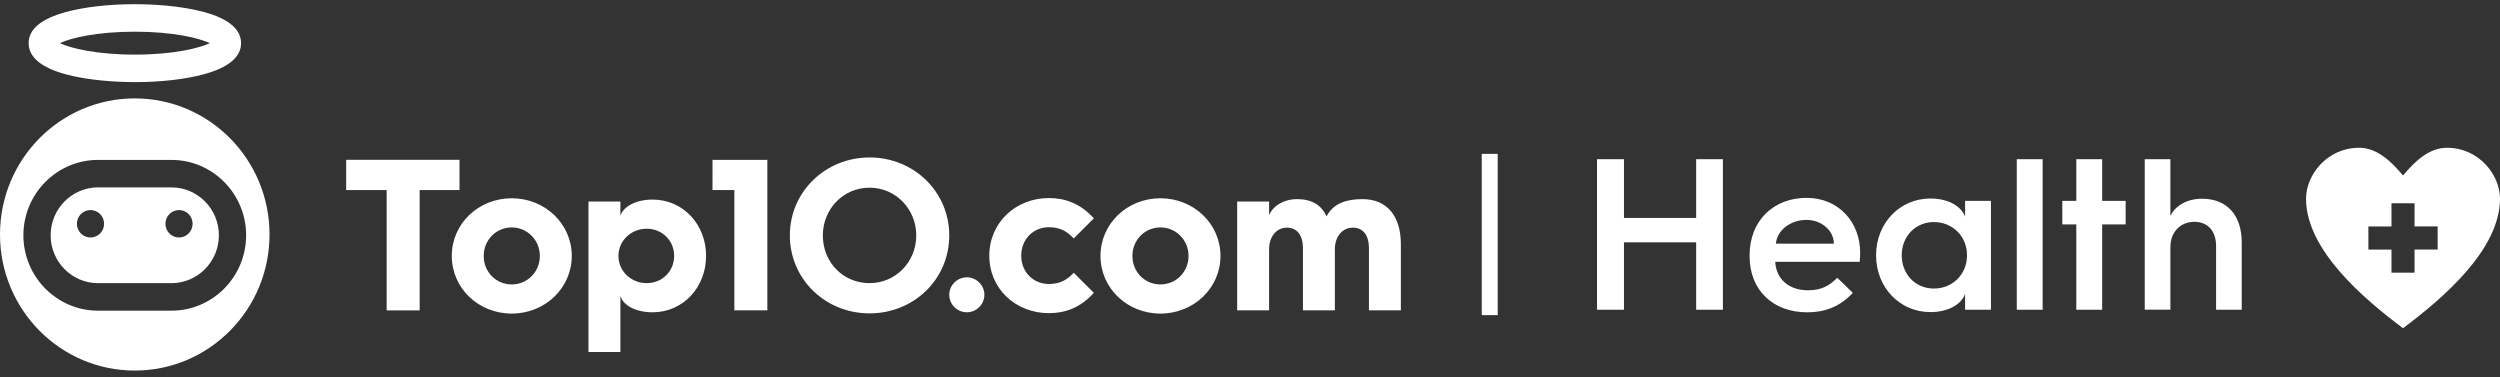 <svg xmlns="http://www.w3.org/2000/svg" width="232" height="35" fill="none"><rect width="100%" height="100%" fill="#333333" stroke="none"/><g fill="#fff" clip-path="url(#a)"><path fill-rule="evenodd" d="M123.101 20.082c.656-1.262 1.928-1.603 3.34-1.603 2.287 0 3.559 1.584 3.559 4.19v6.13h-2.962v-5.77c0-1.162-.518-1.904-1.492-1.904s-1.67.822-1.67 2.004v5.67h-2.963v-5.77c0-1.162-.516-1.904-1.491-1.904-.954 0-1.65.822-1.65 2.004v5.67h-2.963V18.7h2.963v1.263c.378-.881 1.372-1.483 2.604-1.483 1.372 0 2.267.562 2.725 1.603Zm-90.977-5.25h10.518v2.806h-3.698v11.164h-3.062V17.638h-3.758v-2.805Zm12.764 8.918c0 1.483 1.134 2.645 2.605 2.645 1.451 0 2.604-1.162 2.604-2.645 0-1.462-1.153-2.645-2.604-2.645-1.471 0-2.605 1.183-2.605 2.645Zm-2.963 0c0-2.985 2.466-5.35 5.568-5.35 3.082 0 5.567 2.365 5.567 5.35 0 2.986-2.485 5.35-5.567 5.35-3.102 0-5.568-2.364-5.568-5.35Zm15.468 0c0 1.423 1.174 2.525 2.625 2.525 1.431 0 2.545-1.102 2.545-2.525 0-1.422-1.114-2.524-2.545-2.524-1.451 0-2.625 1.102-2.625 2.524Zm.179-3.727c.279-.861 1.452-1.503 2.983-1.503 2.843 0 4.97 2.305 4.97 5.23 0 2.906-2.127 5.23-4.97 5.23-1.531 0-2.704-.621-2.982-1.503v5.19H54.61V18.701h2.962v1.322Zm10.577-2.385H66.12l.001-2.805h5.09V28.8h-3.062V17.638Zm8.211 4.209c0 2.505 1.889 4.428 4.334 4.428 2.425 0 4.335-1.965 4.335-4.43 0-2.424-1.889-4.428-4.335-4.428-2.445 0-4.334 1.985-4.334 4.43Zm-3.062-.001c0-4.048 3.3-7.234 7.396-7.234 4.117 0 7.397 3.187 7.397 7.235 0 4.067-3.281 7.233-7.397 7.233-4.096 0-7.396-3.166-7.396-7.234Zm14.792 5.511c0-.902.755-1.623 1.63-1.623.875 0 1.63.721 1.63 1.623s-.755 1.623-1.63 1.623c-.875 0-1.63-.721-1.63-1.623Zm11.551-5.23c-.617-.661-1.273-1.042-2.307-1.042-1.431 0-2.564 1.102-2.564 2.645 0 1.523 1.133 2.625 2.564 2.625 1.034 0 1.69-.38 2.307-1.042l1.869 1.864c-1.273 1.402-2.685 1.883-4.176 1.883-3.062 0-5.527-2.244-5.527-5.33 0-3.085 2.465-5.35 5.527-5.35 1.491 0 2.903.481 4.176 1.884l-1.869 1.863Zm5.447 1.623c0 1.483 1.133 2.645 2.604 2.645 1.452 0 2.605-1.162 2.605-2.645 0-1.462-1.153-2.645-2.605-2.645-1.471 0-2.604 1.183-2.604 2.645Zm-2.963 0c0-2.985 2.465-5.35 5.567-5.35 3.082 0 5.568 2.365 5.568 5.35 0 2.986-2.486 5.35-5.568 5.35-3.102 0-5.567-2.364-5.567-5.35ZM18.92 6.89c-1.728.471-4.003.73-6.407.73-1.646 0-9.857-.174-9.857-3.616 0-1.291 1.16-2.263 3.451-2.886 1.728-.47 4.003-.73 6.406-.73 1.646 0 9.858.175 9.858 3.616 0 1.292-1.162 2.263-3.452 2.887Zm.551-2.886c-.988-.47-3.398-1.064-6.958-1.064s-5.97.593-6.958 1.064c.989.47 3.399 1.065 6.958 1.065 3.56 0 5.97-.594 6.958-1.065ZM15.913 17.39H9.099c-2.427 0-4.4 1.994-4.4 4.444s1.973 4.444 4.4 4.444h6.814c2.426 0 4.4-1.993 4.4-4.444 0-2.45-1.974-4.444-4.4-4.444Zm.7 4.65c-.696 0-1.26-.57-1.26-1.273 0-.704.564-1.274 1.26-1.274.698 0 1.262.57 1.262 1.274 0 .703-.564 1.273-1.261 1.273Zm-8.215 0c-.697 0-1.261-.57-1.261-1.273 0-.704.564-1.274 1.261-1.274s1.261.57 1.261 1.274c0 .703-.564 1.273-1.261 1.273Z" clip-rule="evenodd"/><path fill-rule="evenodd" d="M0 21.76C0 14.786 5.6 9.131 12.506 9.131c6.907 0 12.506 5.655 12.506 12.629 0 6.974-5.6 12.628-12.506 12.628C5.599 34.388 0 28.735 0 21.76Zm2.171.074c0 3.858 3.108 6.996 6.928 6.996h6.814c3.82 0 6.927-3.138 6.927-6.996 0-3.857-3.107-6.995-6.927-6.995H9.099c-3.82 0-6.928 3.138-6.928 6.995Z" clip-rule="evenodd"/><path d="M199.032 28.742V14.775h2.38v5.27c.44-.941 1.52-1.603 2.94-1.603 2.34 0 3.68 1.563 3.68 4.048v6.252h-2.38V22.83c0-1.363-.74-2.245-2.02-2.245-1.3 0-2.22.962-2.22 2.345v5.81h-2.38Zm-6.351 0v-7.915h-1.3v-2.184h1.3v-3.868h2.4v3.868h2.18v2.184h-2.18v7.915h-2.4Zm-5.524 0V14.775h2.4v13.967h-2.4Zm-13.057-5.05c0-2.985 2.2-5.27 5.04-5.27 1.7 0 2.88.742 3.22 1.683v-1.462h2.4v10.099h-2.4v-1.463c-.34.942-1.52 1.683-3.22 1.683-2.84 0-5.04-2.284-5.04-5.27Zm2.38 0c0 1.764 1.28 3.086 2.98 3.086 1.74 0 3.08-1.322 3.08-3.086 0-1.763-1.34-3.085-3.08-3.085-1.7 0-2.98 1.322-2.98 3.085Zm-14.118.08v-.08c0-3.246 2.26-5.33 5.28-5.33 3 0 4.98 2.265 4.98 5.09 0 0 0 .44-.04.841h-7.84c.08 1.603 1.26 2.645 3.04 2.645 1.22 0 1.96-.4 2.72-1.162l1.44 1.403c-1.3 1.382-2.72 1.803-4.24 1.803-3.16 0-5.34-2.044-5.34-5.21Zm2.44-1.162h5.38c0-1.202-1.14-2.204-2.54-2.204-1.5 0-2.74.982-2.84 2.204Zm-16.598 6.132V14.775h2.5v5.45h6.7v-5.45h2.48v13.967h-2.48V22.49h-6.7v6.252h-2.5Zm-10.697.5V14.276h1.48v14.968h-1.48Zm81.422-15.529c-2.993 0-4.929 2.54-4.929 4.723 0 4.724 5.276 9.233 9 12.023 3.724-2.79 9-7.299 9-12.023 0-2.184-1.936-4.723-4.929-4.723-1.671 0-3 1.289-4.071 2.576-1.071-1.287-2.4-2.576-4.071-2.576Zm3 5.153h2.142v2.147h2.143v2.147h-2.143v2.146h-2.142v-2.145h-2.143v-2.147h2.143v-2.148Z"/></g><defs><clipPath id="a"><path fill="#fff" d="M0 0h232v35H0z"/></clipPath></defs></svg>